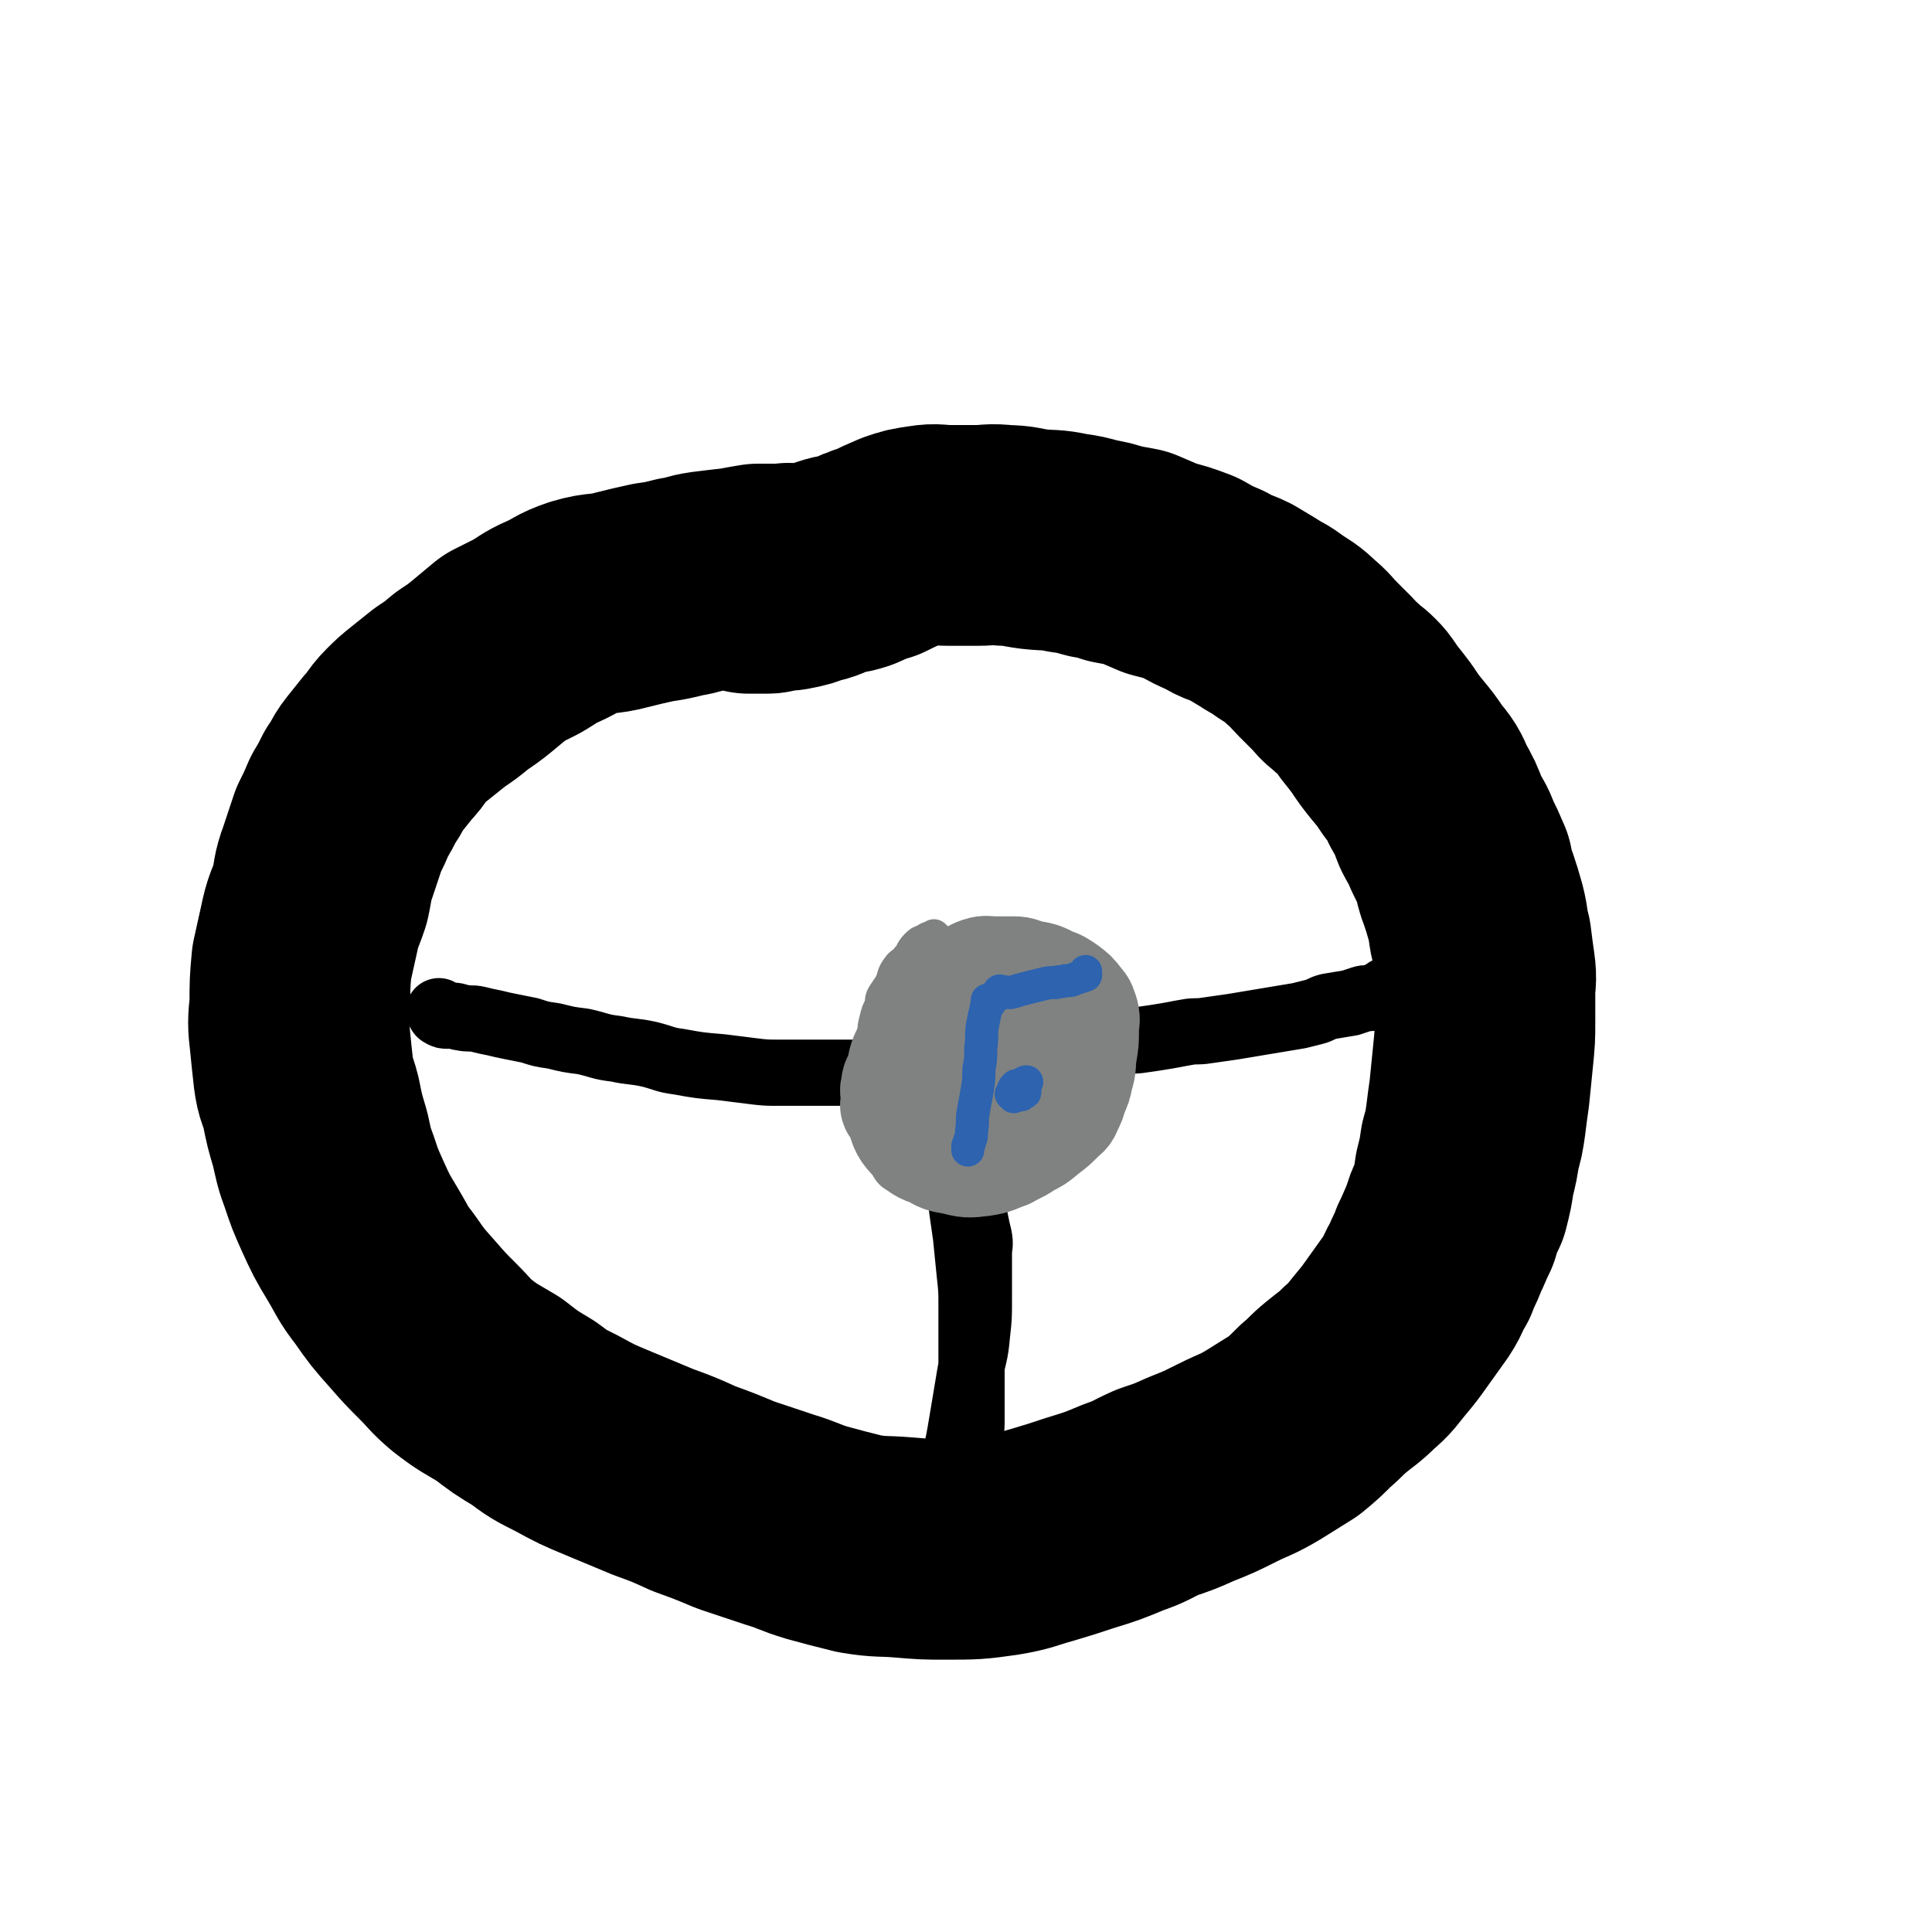 <svg viewBox='0 0 1050 1050' version='1.1' xmlns='http://www.w3.org/2000/svg' xmlns:xlink='http://www.w3.org/1999/xlink'><g fill='none' stroke='#000000' stroke-width='120' stroke-linecap='round' stroke-linejoin='round'><path d='M430,313c-1,-1 -1,-1 -1,-1 -1,-1 0,0 0,0 0,0 0,0 -1,0 -2,0 -2,0 -3,0 -2,0 -2,0 -4,0 -5,0 -5,0 -9,0 -6,1 -6,1 -11,2 -9,1 -9,1 -17,2 -7,1 -7,2 -14,3 -8,2 -8,2 -15,3 -9,2 -9,2 -17,4 -11,3 -11,1 -21,4 -9,3 -8,4 -17,8 -7,3 -7,4 -14,8 -6,3 -6,3 -12,6 -6,5 -6,5 -12,10 -5,4 -5,4 -11,8 -6,5 -6,5 -12,9 -5,4 -5,4 -10,8 -5,4 -5,4 -9,8 -5,5 -4,6 -9,11 -4,5 -4,5 -8,10 -4,5 -3,6 -7,11 -3,6 -3,6 -6,11 -3,7 -3,7 -6,13 -3,9 -3,9 -6,18 -3,8 -2,8 -4,17 -3,9 -4,9 -6,19 -2,9 -2,9 -4,18 -1,11 -1,11 -1,23 -1,10 -1,10 0,19 1,10 1,10 2,19 1,8 2,7 4,15 2,10 2,10 5,20 2,9 2,10 5,18 3,9 3,9 7,18 5,11 5,11 11,21 6,10 5,10 12,19 7,10 7,10 15,19 7,8 7,8 14,15 7,7 6,7 13,13 9,7 10,7 20,13 9,7 9,7 19,13 8,6 8,6 18,11 11,6 11,6 23,11 12,5 12,5 24,10 11,4 11,4 22,9 11,4 11,4 23,9 12,4 12,4 24,8 10,3 10,4 20,7 11,3 11,3 23,6 12,2 12,1 24,2 12,1 12,1 23,1 15,0 16,0 30,-2 12,-2 12,-3 23,-6 10,-3 10,-3 19,-6 13,-4 13,-4 25,-9 9,-3 9,-4 18,-8 9,-3 9,-3 18,-7 10,-4 10,-4 20,-9 10,-5 10,-4 20,-10 8,-5 8,-5 16,-10 6,-5 6,-5 12,-11 6,-5 5,-5 11,-10 6,-5 7,-5 13,-11 6,-5 6,-6 11,-12 5,-6 5,-6 10,-13 5,-7 5,-7 10,-14 4,-6 3,-7 7,-13 2,-6 3,-6 5,-12 3,-6 3,-7 6,-13 2,-7 2,-7 5,-13 2,-8 2,-8 3,-15 2,-8 2,-8 3,-15 2,-7 2,-7 3,-14 1,-8 1,-8 2,-15 1,-10 1,-10 2,-20 1,-10 1,-10 1,-19 0,-8 0,-8 0,-16 0,-6 1,-6 0,-13 -1,-7 -1,-7 -2,-15 -2,-7 -1,-7 -3,-15 -2,-7 -2,-7 -4,-13 -2,-5 -2,-6 -3,-11 -3,-7 -3,-7 -6,-13 -2,-6 -3,-6 -6,-12 -3,-8 -3,-8 -7,-15 -3,-7 -3,-7 -8,-13 -4,-6 -4,-6 -9,-12 -4,-5 -4,-5 -8,-11 -3,-4 -3,-4 -7,-9 -3,-4 -3,-5 -6,-8 -4,-4 -4,-3 -8,-7 -3,-2 -3,-3 -5,-5 -5,-5 -5,-5 -9,-9 -4,-4 -4,-5 -9,-9 -5,-5 -6,-5 -12,-9 -5,-4 -5,-3 -11,-7 -5,-3 -5,-3 -10,-6 -6,-3 -7,-2 -13,-6 -7,-3 -7,-3 -14,-7 -8,-3 -8,-3 -16,-5 -7,-3 -7,-3 -14,-6 -5,-1 -6,-1 -11,-2 -6,-2 -6,-2 -12,-3 -7,-2 -7,-2 -14,-3 -9,-2 -9,-1 -18,-2 -8,-1 -8,-2 -16,-2 -8,-1 -8,0 -15,0 -8,0 -8,0 -15,0 -7,0 -7,-1 -13,0 -7,1 -7,1 -13,3 -7,3 -7,3 -13,6 -7,2 -6,2 -13,5 -6,2 -6,1 -12,3 -6,2 -6,3 -12,4 -5,2 -5,2 -10,3 -4,1 -4,0 -8,1 -3,0 -3,1 -5,1 -3,0 -3,0 -5,0 -2,0 -3,0 -5,0 '/></g>
<g fill='none' stroke='#000000' stroke-width='36' stroke-linecap='round' stroke-linejoin='round'><path d='M240,551c-1,-1 -1,-1 -1,-1 -1,-1 0,0 0,0 0,0 0,0 0,0 0,0 -1,-1 0,0 0,0 0,1 1,1 1,1 2,1 3,1 2,0 2,0 3,0 3,0 3,1 5,1 4,1 5,0 9,1 4,1 4,1 9,2 4,1 4,1 9,2 5,1 5,1 10,2 6,2 6,2 13,3 8,2 8,2 16,3 9,2 9,3 18,4 9,2 9,1 18,3 8,2 8,3 16,4 11,2 11,2 23,3 8,1 8,1 16,2 8,1 8,1 16,1 5,0 5,0 11,0 6,0 6,0 13,0 8,0 8,0 15,0 8,0 8,1 17,0 6,0 6,-1 13,-2 6,-1 6,-1 12,-2 8,-1 8,0 15,-1 8,-1 8,-1 16,-2 8,-1 8,0 16,-1 7,-1 7,-1 14,-2 7,-1 7,-1 14,-2 8,-2 8,-2 16,-3 6,-1 6,-2 12,-2 7,-1 7,0 13,-1 7,-1 7,-1 13,-2 6,-1 5,-1 11,-2 5,-1 5,0 11,-1 7,-1 7,-1 14,-2 6,-1 6,-1 12,-2 6,-1 6,-1 12,-2 6,-1 6,-1 12,-2 4,-1 4,-1 8,-2 4,-1 4,-2 8,-3 6,-1 6,-1 12,-2 3,-1 3,-1 6,-2 3,-1 3,0 6,-1 3,-1 3,-1 5,-2 2,-1 2,-2 4,-2 3,-1 3,0 6,-1 3,-1 3,-1 5,-2 3,-1 3,-1 5,-2 2,-1 2,-1 3,-1 2,-1 2,-1 4,-2 3,-1 3,-1 6,-2 1,-1 2,0 3,-1 2,-1 2,-1 3,-2 2,-1 2,0 3,-1 1,-1 0,-1 1,-2 1,-1 1,-1 2,-1 1,0 1,0 2,0 0,0 0,0 0,0 1,0 1,0 1,0 1,0 1,0 1,0 1,0 1,0 1,0 1,0 1,0 1,-1 0,0 0,-1 0,-1 0,-1 0,-1 0,-1 '/><path d='M515,600c-1,-1 -1,-2 -1,-1 -1,0 0,0 0,1 0,2 0,2 0,3 0,3 1,3 1,5 1,3 0,4 1,7 1,3 1,3 2,6 1,5 1,5 2,10 1,6 1,6 2,13 1,7 0,7 1,14 1,7 1,7 2,14 1,10 1,10 2,20 1,9 1,9 1,18 0,8 0,8 0,17 0,7 0,7 0,14 0,9 0,9 0,17 0,8 0,8 0,15 0,6 -1,5 -1,11 -1,5 0,5 -1,11 -1,4 -1,4 -2,8 -1,3 -1,3 -2,7 -1,3 -1,3 -2,7 -1,2 -1,2 -2,4 -1,2 -1,2 -1,3 -1,1 0,1 -1,2 0,1 -1,0 -1,1 0,0 0,1 0,1 0,-1 0,-2 0,-4 0,-5 -1,-5 0,-11 1,-9 1,-9 3,-17 3,-12 3,-12 5,-24 2,-12 2,-12 4,-24 2,-12 3,-11 4,-23 1,-9 1,-9 1,-18 0,-7 0,-7 0,-15 0,-5 0,-5 0,-11 0,-4 1,-4 0,-9 -1,-4 -1,-4 -2,-9 -1,-5 0,-5 -1,-11 -1,-5 -1,-5 -2,-10 -1,-5 -1,-5 -2,-10 -1,-3 -1,-3 -1,-7 0,-4 0,-4 -1,-8 -1,-8 -1,-10 -2,-16 '/></g>
<g fill='none' stroke='#808282' stroke-width='18' stroke-linecap='round' stroke-linejoin='round'><path d='M509,510c-1,-1 -1,-1 -1,-1 -1,-1 0,0 0,0 -2,1 -3,0 -5,2 -3,1 -3,1 -5,3 -3,3 -2,4 -5,7 -2,3 -3,2 -5,5 -3,4 -2,5 -4,9 -2,3 -2,3 -4,6 -1,2 -1,2 -1,5 -2,4 -2,4 -3,8 -1,4 -1,4 -1,7 0,4 0,4 0,7 0,5 0,5 0,9 0,5 -1,5 0,10 1,5 1,5 3,10 2,3 2,3 3,7 2,4 2,4 4,8 2,4 2,4 5,7 2,3 2,3 5,5 3,2 3,3 6,4 4,2 5,1 9,2 4,1 4,1 7,1 4,0 4,0 8,0 5,0 5,0 9,-1 4,-1 4,-1 8,-3 3,-1 3,-2 6,-3 3,-2 3,-2 6,-3 3,-2 3,-2 6,-3 3,-2 3,-2 5,-3 3,-2 3,-2 6,-4 3,-2 3,-2 5,-4 3,-3 3,-3 5,-6 2,-3 2,-3 3,-5 2,-3 1,-3 3,-6 2,-3 2,-3 3,-5 1,-3 1,-3 2,-6 1,-4 2,-4 2,-8 0,-3 0,-3 0,-6 0,-3 0,-3 0,-6 0,-3 0,-3 0,-5 0,-4 1,-4 0,-7 -1,-3 -2,-3 -3,-6 -2,-2 -2,-2 -3,-4 -2,-3 -2,-3 -3,-6 -2,-2 -3,-2 -5,-4 -2,-2 -3,-2 -5,-3 -3,-2 -3,-2 -6,-3 -4,-1 -4,-2 -7,-2 -4,-1 -4,0 -7,0 -4,0 -4,0 -7,0 -4,1 -4,1 -8,2 -5,2 -5,2 -9,4 -5,2 -5,2 -10,4 -4,3 -4,3 -8,6 -5,3 -5,3 -8,7 -4,4 -4,4 -7,8 -4,4 -4,4 -7,7 -3,4 -3,4 -5,7 -3,4 -2,4 -4,8 -2,4 -2,4 -3,7 -1,5 -2,5 -2,10 -1,4 0,4 0,8 0,4 0,4 1,7 1,4 2,4 4,7 3,4 3,4 6,6 5,4 5,4 10,6 4,3 4,3 9,4 4,1 4,1 9,1 4,0 4,1 9,0 5,-1 5,-1 10,-3 5,-3 5,-3 9,-7 5,-4 5,-4 9,-9 5,-6 5,-6 10,-12 4,-6 4,-6 8,-12 3,-5 3,-5 5,-10 1,-4 0,-4 1,-8 1,-2 1,-2 2,-4 1,-3 1,-3 1,-6 0,-3 0,-3 0,-6 0,-2 1,-2 0,-3 -1,-2 -2,-2 -3,-3 -3,-2 -3,-2 -5,-3 -5,-2 -5,-2 -11,-3 -5,-1 -5,-1 -11,-2 -5,-1 -5,-1 -10,-1 -4,0 -4,-1 -8,0 -5,1 -6,0 -11,2 -5,2 -5,2 -9,5 -5,4 -5,4 -8,8 -4,5 -4,5 -7,9 -4,5 -4,5 -6,11 -3,5 -2,5 -3,11 -1,6 -1,6 -1,13 0,7 -1,7 0,14 1,5 2,5 4,10 2,3 2,3 5,5 3,3 3,3 6,4 4,1 4,1 7,1 5,0 6,1 11,-1 6,-2 6,-3 11,-7 6,-4 6,-4 11,-9 4,-3 4,-3 7,-7 4,-5 4,-5 6,-11 3,-5 2,-5 4,-11 2,-6 3,-6 4,-13 1,-3 1,-4 1,-7 0,-3 0,-3 0,-6 0,-3 0,-3 0,-5 0,-3 0,-3 -1,-5 -2,-3 -3,-3 -6,-5 -4,-2 -4,-3 -7,-4 -4,-2 -4,-1 -9,-2 -3,-1 -3,-1 -7,-1 -7,0 -7,-1 -13,0 -6,2 -6,3 -12,6 -8,5 -8,5 -15,11 -5,4 -5,4 -9,9 -4,5 -4,5 -6,10 -3,5 -4,6 -5,12 -2,5 -1,5 -1,11 0,7 -1,7 1,14 2,6 3,6 6,11 4,4 4,4 8,6 5,3 5,4 11,5 6,1 6,1 13,0 8,-2 9,-2 17,-6 6,-3 6,-3 12,-8 4,-3 3,-3 6,-6 4,-4 4,-4 6,-8 3,-6 3,-6 4,-12 1,-6 1,-6 1,-13 0,-7 0,-7 0,-15 0,-5 1,-6 0,-11 -1,-5 -2,-5 -4,-9 -2,-4 -3,-4 -5,-8 -3,-2 -3,-2 -5,-4 -3,-3 -3,-3 -6,-4 -4,-1 -4,-1 -9,-1 -5,0 -5,-1 -9,0 -6,1 -6,0 -11,2 -6,4 -6,4 -11,10 -6,6 -6,6 -11,14 -5,7 -5,7 -9,15 -2,7 -2,7 -3,14 -1,7 -1,7 -1,14 0,7 -1,8 1,14 3,7 4,7 10,12 5,4 5,5 12,7 6,3 7,3 14,3 10,1 10,2 19,0 10,-2 10,-3 19,-8 7,-3 7,-4 13,-9 5,-3 5,-3 9,-8 3,-4 3,-4 5,-8 2,-5 2,-5 3,-11 1,-5 1,-5 1,-11 0,-6 0,-6 0,-12 0,-4 0,-4 -1,-8 -2,-5 -2,-5 -5,-9 -3,-4 -3,-4 -6,-6 -5,-4 -5,-4 -11,-6 -4,-2 -4,-2 -9,-3 -3,-1 -4,-1 -8,-1 -4,0 -4,-1 -9,0 -5,1 -5,1 -11,3 -6,3 -6,3 -11,8 -5,4 -5,5 -9,11 -5,6 -4,6 -7,13 -3,7 -4,7 -5,14 -1,6 -1,6 -1,12 0,7 -2,7 0,13 2,6 3,6 7,11 3,4 4,4 9,7 4,3 4,3 10,4 7,1 7,1 14,0 8,-1 8,0 16,-3 7,-3 7,-4 14,-8 5,-4 5,-4 9,-7 3,-4 3,-4 5,-7 3,-4 3,-4 4,-8 1,-6 1,-6 1,-11 0,-6 1,-7 1,-13 0,-5 0,-5 -1,-10 -1,-4 -1,-4 -3,-8 -2,-3 -2,-3 -5,-5 -4,-3 -4,-3 -8,-5 -3,-2 -4,-2 -8,-3 -5,-2 -5,-2 -10,-3 -3,-1 -4,0 -7,0 -6,1 -7,0 -12,2 -6,4 -6,4 -12,9 -5,7 -5,7 -10,14 -5,8 -6,7 -11,16 -4,9 -4,9 -6,18 -3,8 -3,8 -3,16 -1,6 0,6 0,13 0,5 -1,6 1,11 2,4 3,4 6,6 5,3 5,3 11,4 6,1 6,1 12,0 9,-2 10,-1 17,-6 9,-5 9,-6 16,-13 5,-4 4,-5 9,-10 4,-5 4,-4 7,-10 3,-3 2,-4 3,-8 2,-4 2,-4 2,-9 1,-4 0,-4 0,-8 0,-4 1,-4 0,-7 -1,-4 -1,-4 -3,-7 -2,-3 -2,-3 -4,-4 -3,-2 -3,-2 -5,-3 -3,-1 -3,-1 -7,-1 -3,0 -3,0 -6,0 -2,0 -2,0 -3,0 -1,0 -1,0 -2,0 -1,0 -1,0 -1,1 0,0 0,1 0,1 '/></g>
<g fill='none' stroke='#808282' stroke-width='60' stroke-linecap='round' stroke-linejoin='round'><path d='M541,553c-1,-1 -1,-1 -1,-1 -1,-1 0,0 0,0 0,1 0,1 0,1 -3,3 -3,2 -7,5 -5,3 -5,3 -10,7 -5,4 -5,4 -9,9 -3,5 -3,5 -5,10 -3,5 -3,5 -4,11 -1,5 -1,5 0,9 1,5 0,6 2,10 3,5 4,6 9,10 4,3 4,3 10,4 6,2 6,1 12,0 8,-2 9,-2 17,-6 7,-3 7,-3 13,-8 4,-3 4,-3 8,-7 2,-2 3,-2 4,-5 2,-4 2,-4 3,-8 2,-4 2,-4 3,-9 2,-6 1,-7 2,-13 1,-6 1,-6 1,-12 0,-5 1,-5 0,-9 -1,-3 -1,-4 -3,-6 -3,-4 -3,-4 -7,-7 -3,-2 -4,-3 -8,-4 -5,-3 -6,-3 -12,-4 -4,-1 -4,-2 -8,-2 -5,0 -5,0 -10,0 -5,0 -5,-1 -10,1 -6,3 -6,3 -11,7 -6,5 -6,5 -11,11 -5,5 -4,6 -9,12 -3,5 -4,5 -6,11 -3,6 -3,6 -4,12 -1,6 0,6 0,12 0,6 -2,7 0,13 2,6 2,7 7,12 4,5 4,5 10,7 5,3 5,3 11,4 8,2 8,2 16,1 7,-1 7,-2 13,-4 7,-4 7,-3 13,-8 4,-3 4,-3 8,-8 2,-3 1,-3 3,-7 2,-4 3,-3 4,-8 1,-4 0,-4 0,-9 0,-5 1,-6 0,-11 -1,-6 -2,-6 -6,-11 -2,-3 -2,-4 -4,-6 -4,-4 -4,-4 -9,-6 -3,-2 -3,-3 -6,-4 -5,-2 -5,-1 -10,-1 -4,0 -4,-1 -9,0 -6,1 -6,2 -12,4 -5,3 -5,3 -10,6 -4,4 -4,4 -8,8 -3,4 -4,4 -7,9 -2,4 -2,4 -4,9 -2,3 -3,3 -3,7 -1,2 0,2 0,5 0,2 0,2 0,3 0,1 -1,2 0,2 4,1 6,1 10,1 '/><path d='M537,577c-1,-1 -2,-2 -1,-1 0,0 0,0 1,1 1,1 1,1 1,1 '/></g>
<g fill='none' stroke='#2D63AF' stroke-width='18' stroke-linecap='round' stroke-linejoin='round'><path d='M538,545c-1,-1 -1,-1 -1,-1 -1,-1 0,0 0,0 0,2 -1,2 -1,4 -1,4 -1,4 -2,9 -1,6 0,6 -1,13 0,6 0,6 -1,11 0,6 0,6 -1,12 -1,6 -1,5 -2,11 -1,5 0,5 -1,11 0,3 0,3 -1,5 0,2 -1,2 -1,3 0,1 0,1 0,2 '/><path d='M544,540c-1,-1 -2,-1 -1,-1 0,-1 1,0 2,0 3,0 3,1 6,0 3,-1 3,-1 7,-2 4,-1 4,-1 8,-2 4,-1 4,-1 8,-1 2,-1 2,0 5,-1 3,0 3,0 5,-1 3,-1 3,-1 6,-2 0,-1 0,-1 0,-2 '/><path d='M552,594c-1,-1 -1,-1 -1,-1 -1,-1 0,0 0,0 0,0 0,-1 0,-1 0,-1 0,-1 1,-1 0,-1 0,-1 1,-1 2,-1 2,0 3,-1 1,-1 1,-1 2,-1 '/><path d='M551,596c-1,-1 -1,-1 -1,-1 -1,-1 0,0 0,0 0,0 0,0 0,0 1,0 1,0 1,0 1,0 1,0 2,0 1,0 1,0 2,0 0,0 0,-1 0,-1 0,-1 1,0 1,0 1,0 1,0 1,-1 0,0 0,-1 0,-1 '/></g>
</svg>